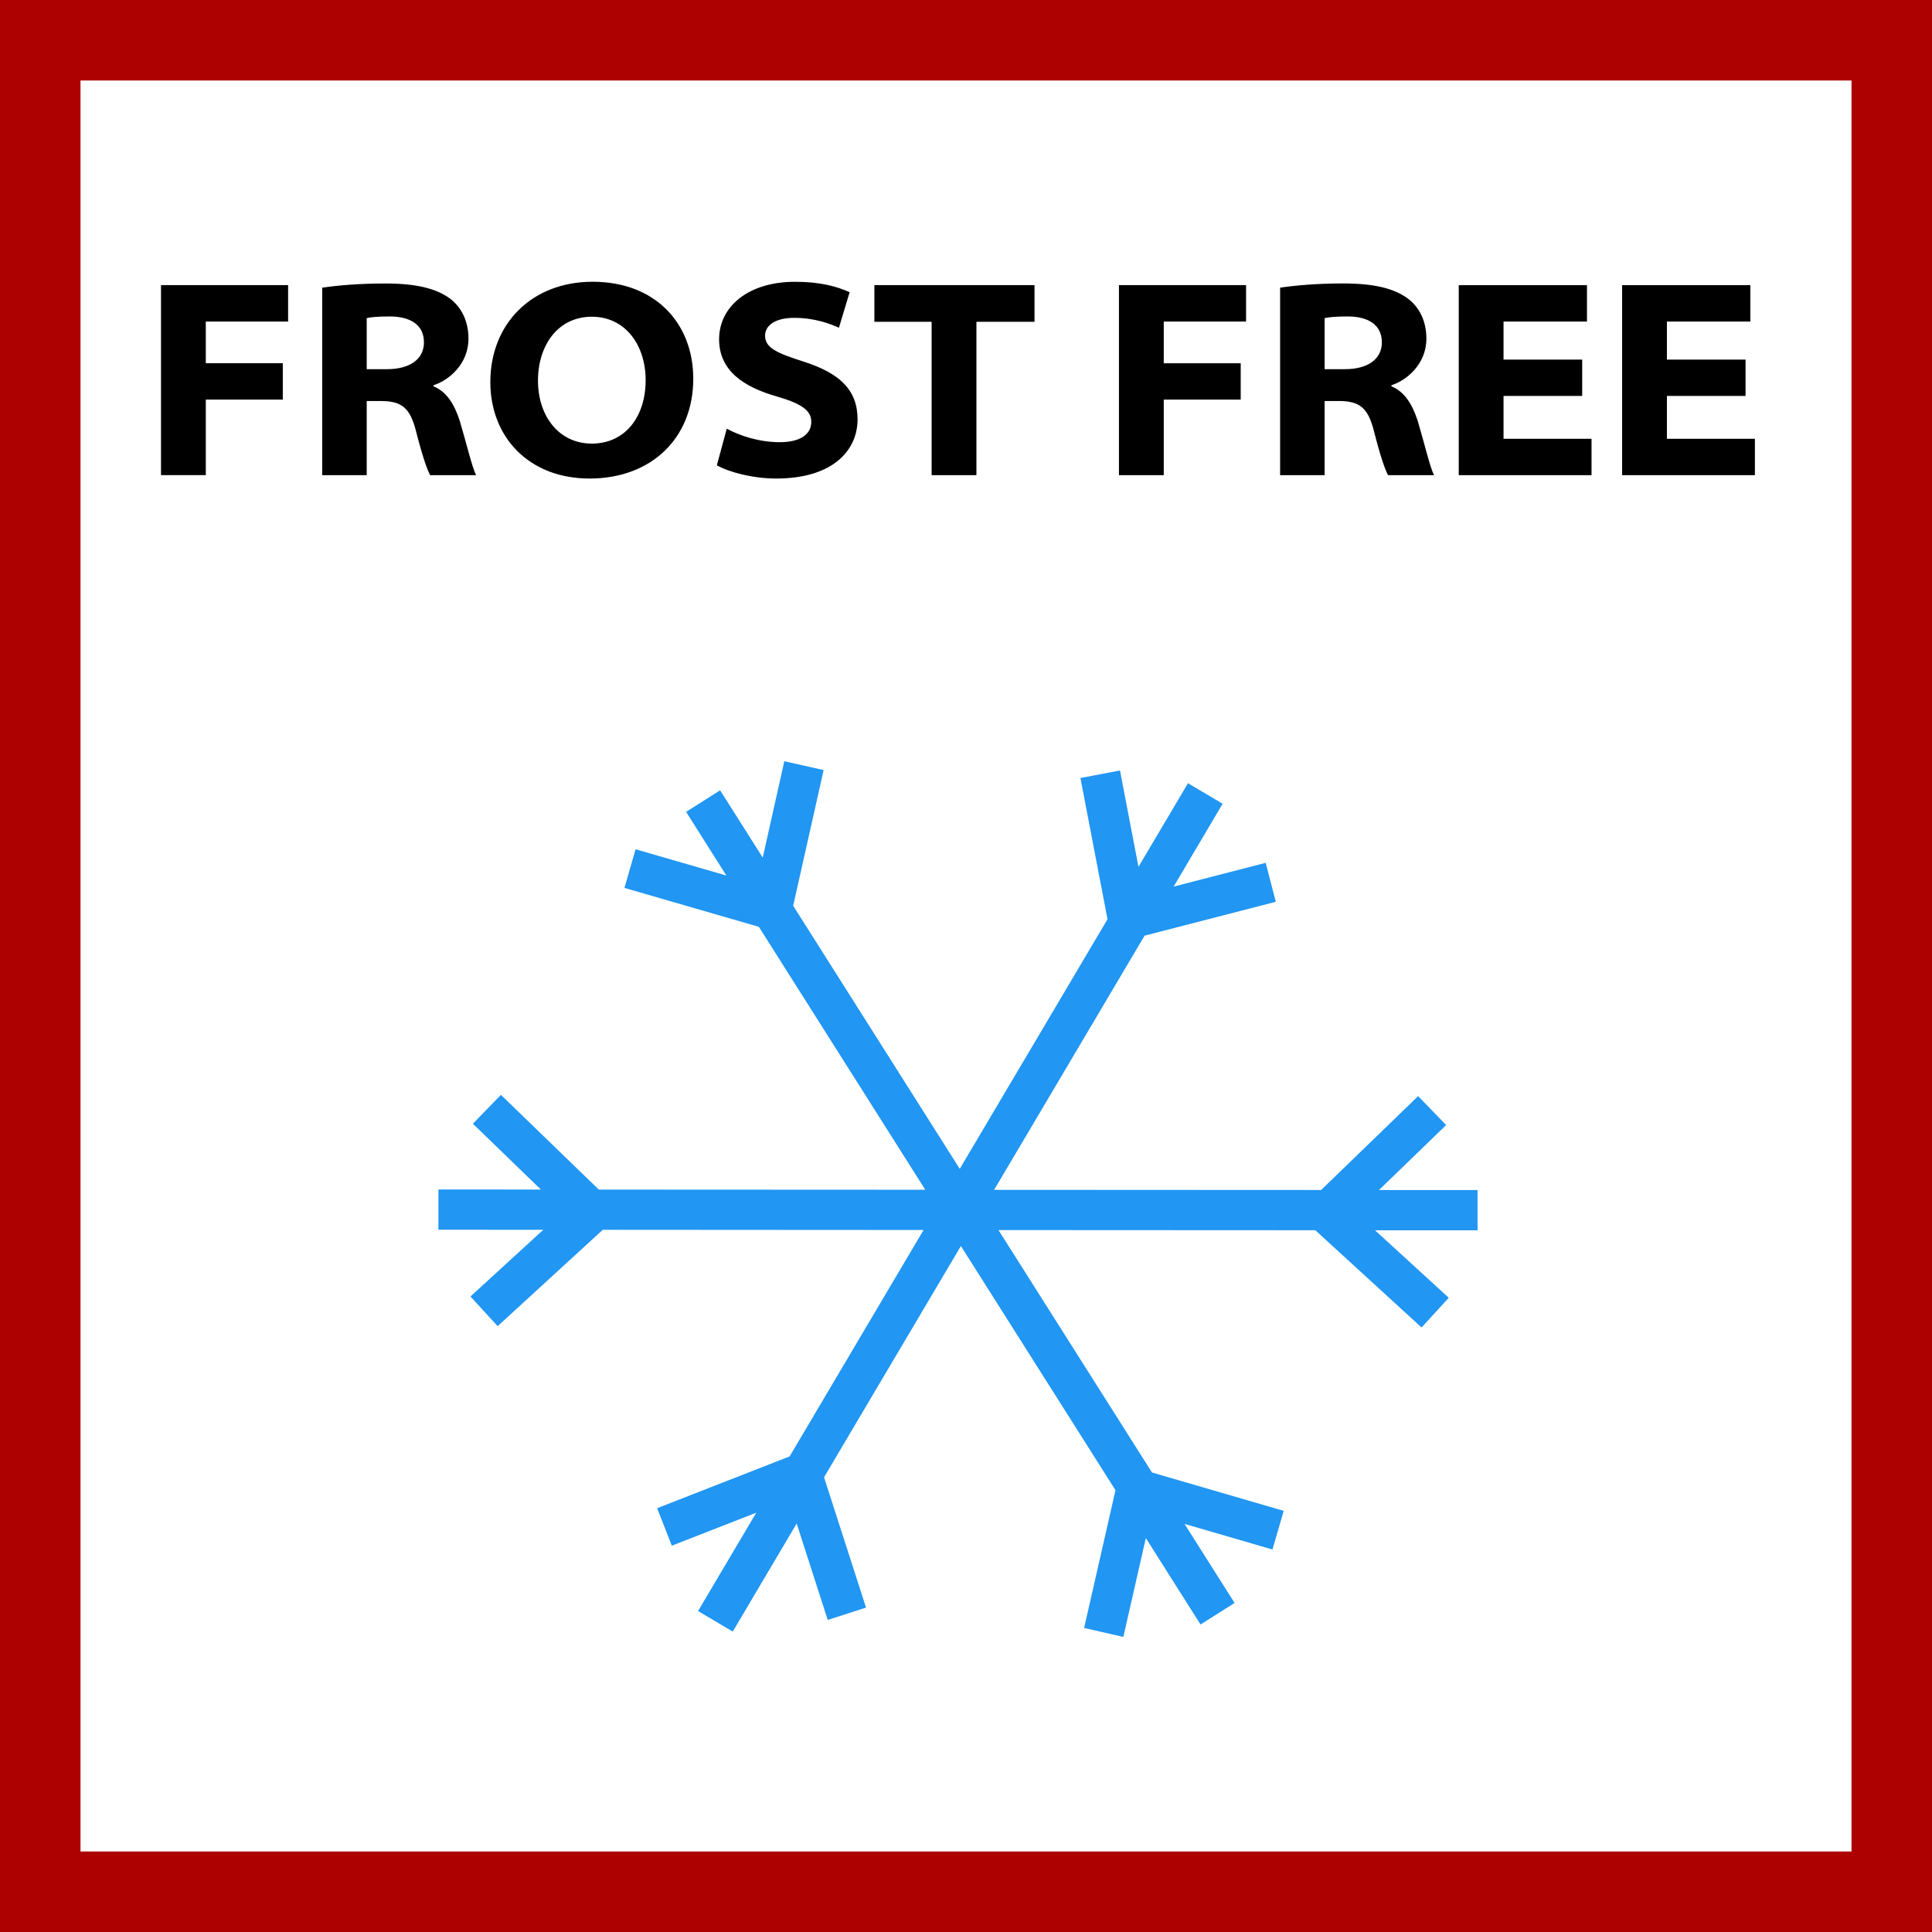 <svg width="48" height="48" viewBox="0 0 48 48" fill="none" xmlns="http://www.w3.org/2000/svg">
<rect x="0" y="0" width="48" height="48" fill="#333333" stroke="none"/>
<path d="M1 1H47V47H1V1Z" fill="white" stroke="#AD0000" stroke-width="2"/>
<path fill-rule="evenodd" clip-rule="evenodd" d="M14.724 7C16.279 7 17.224 8.03 17.224 9.41C17.224 10.881 16.188 11.889 14.647 11.889C13.135 11.889 12.182 10.852 12.182 9.494C12.182 8.037 13.219 7 14.724 7ZM19.751 7.001C20.367 7.001 20.787 7.113 21.109 7.26L20.843 8.142C20.64 8.051 20.255 7.897 19.729 7.897C19.239 7.897 19.008 8.1 19.008 8.339C19.008 8.647 19.31 8.773 19.961 8.983C20.864 9.27 21.306 9.69 21.306 10.419C21.306 11.175 20.71 11.889 19.281 11.889C18.7 11.889 18.104 11.728 17.81 11.56L18.056 10.65C18.363 10.818 18.847 10.986 19.372 10.986C19.884 10.986 20.156 10.79 20.156 10.482C20.156 10.201 19.926 10.033 19.303 9.851C18.469 9.613 17.866 9.207 17.866 8.429C17.866 7.61 18.601 7.001 19.751 7.001ZM25.702 7.084V7.995H24.259V11.805H23.146V7.995H21.724V7.084H25.702ZM30.958 7.084V7.988H28.913V9.025H30.825V9.928H28.913V11.805H27.8V7.084H30.958ZM33.365 7.042C34.129 7.042 34.633 7.161 34.983 7.421C35.264 7.637 35.438 7.974 35.438 8.415C35.438 9.046 34.948 9.451 34.57 9.571V9.599C34.899 9.732 35.088 10.047 35.222 10.453C35.383 10.992 35.529 11.616 35.628 11.805H34.486C34.409 11.665 34.29 11.321 34.136 10.712C33.988 10.124 33.771 9.97 33.288 9.963H32.91V11.805H31.804V7.147C32.168 7.092 32.721 7.042 33.365 7.042ZM7.158 7.084V7.988H5.113V9.024H7.026V9.928H5.113V11.804H4V7.084H7.158ZM9.566 7.043C10.329 7.043 10.834 7.162 11.184 7.421C11.464 7.638 11.639 7.974 11.639 8.416C11.639 9.046 11.149 9.452 10.771 9.571V9.599C11.1 9.732 11.289 10.047 11.422 10.454C11.584 10.993 11.729 11.616 11.829 11.805H10.687C10.61 11.665 10.491 11.322 10.336 10.713C10.188 10.125 9.972 9.97 9.489 9.964H9.111V11.805H8.005V7.148C8.368 7.092 8.921 7.043 9.566 7.043ZM39.428 7.085V7.988H37.355V8.934H39.309V9.837H37.355V10.902H39.541V11.805H36.242V7.085H39.428ZM43.487 7.085V7.988H41.414V8.934H43.368V9.837H41.414V10.902H43.6V11.805H40.301V7.085H43.487ZM14.703 7.869C13.863 7.869 13.366 8.577 13.366 9.459C13.366 10.334 13.884 11.021 14.703 11.021C15.537 11.021 16.041 10.348 16.041 9.445C16.041 8.583 15.544 7.869 14.703 7.869ZM33.477 7.862C33.162 7.862 32.994 7.883 32.91 7.904V9.172H33.414C33.988 9.172 34.332 8.919 34.332 8.506C34.332 8.065 33.988 7.862 33.477 7.862ZM9.678 7.862C9.363 7.862 9.194 7.883 9.111 7.904V9.172H9.614C10.188 9.172 10.533 8.92 10.533 8.506C10.533 8.065 10.188 7.862 9.678 7.862Z" fill="black"/>
<path d="M20.463 19.132L19.486 18.913L18.95 21.307L17.891 19.635L17.046 20.17L18.046 21.752L15.791 21.1L15.514 22.06L18.854 23.027L22.988 29.559L14.877 29.555L12.445 27.201L11.749 27.919L13.438 29.554L10.892 29.552V30.552L13.498 30.554L11.688 32.211L12.364 32.948L14.976 30.554L22.946 30.559L19.618 36.184L16.326 37.471L16.691 38.402L18.79 37.582L17.343 40.026L18.205 40.536L19.793 37.851L20.565 40.247L21.516 39.94L20.473 36.702L23.873 30.957L27.714 37.024L26.935 40.446L27.909 40.669L28.468 38.213L29.827 40.36L30.673 39.825L29.429 37.861L31.614 38.497L31.893 37.537L28.621 36.584L24.807 30.561L32.679 30.565L35.318 32.981L35.994 32.243L34.162 30.566L36.709 30.567V29.567L34.26 29.566L35.929 27.952L35.233 27.233L32.823 29.565L24.699 29.561L28.437 23.246L31.697 22.405L31.446 21.437L29.159 22.027L30.376 19.969L29.515 19.459L28.285 21.537L27.826 19.142L26.843 19.33L27.516 22.838L23.845 29.04L19.706 22.503L20.463 19.132Z" fill="#2196F3"/>
</svg>
